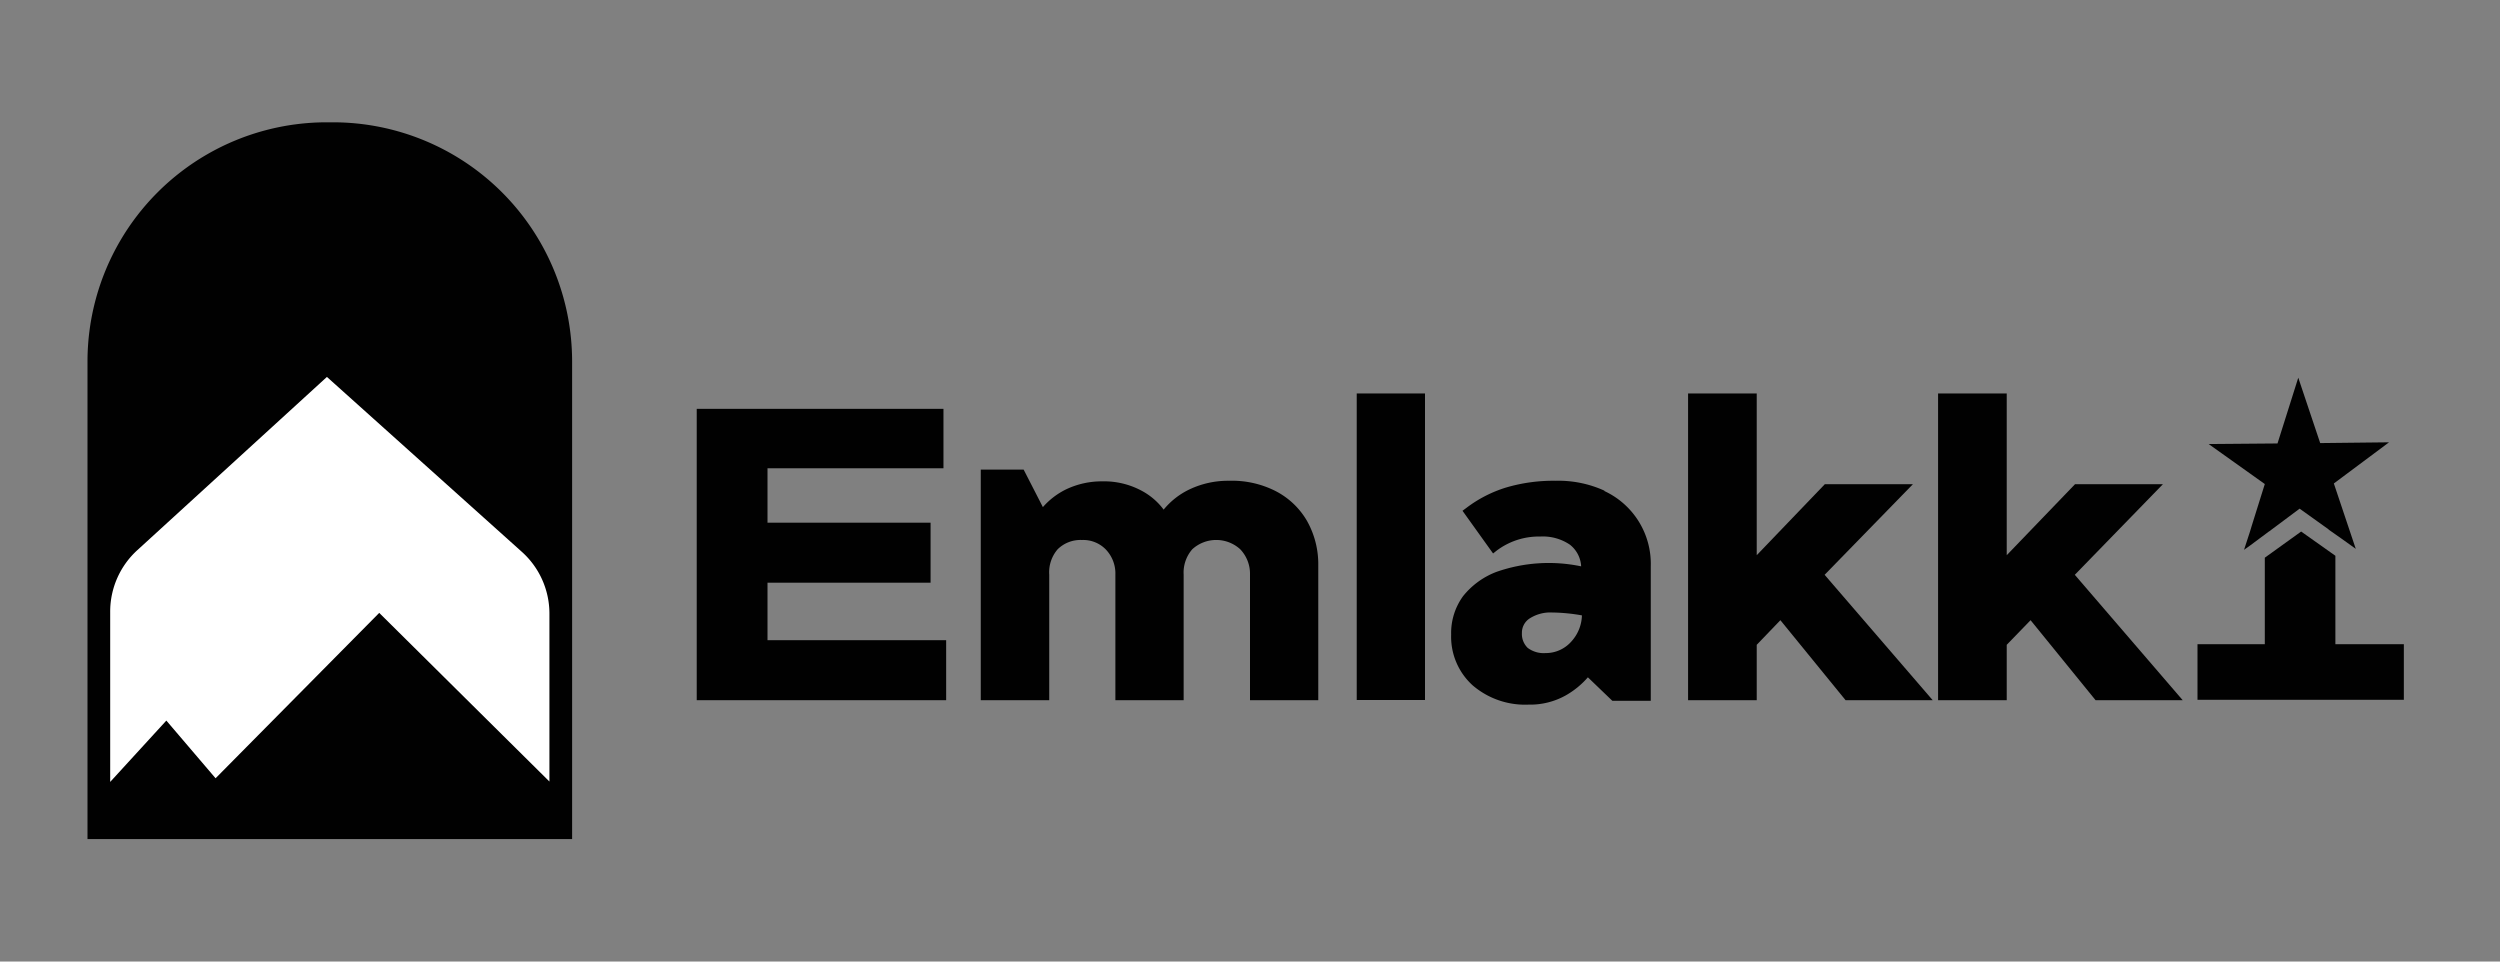 <svg id="Layer_1" data-name="Layer 1" xmlns="http://www.w3.org/2000/svg" viewBox="0 0 130 50"><rect x="0" y="0" width="130" height="50" fill="#808080" stroke="none"/><defs><style>.cls-1{fill:#010101;}.cls-2{fill:#fff;}</style></defs><path class="cls-1" d="M29.75,18.79V43.63H4.55V18.79A12.44,12.44,0,0,1,17,6.36h.34A12.44,12.44,0,0,1,29.75,18.79Z"/><path class="cls-2" d="M28.57,31.93v8.71l-8.85-8.77-8.51,8.6-2.56-3L5.73,40.66V31.81A4.32,4.32,0,0,1,7.15,28.6l9.85-9,10.13,9.09A4.31,4.31,0,0,1,28.57,31.93Z"/><polygon class="cls-1" points="39.91 30.3 48.39 30.3 48.39 27.18 39.91 27.18 39.91 24.35 49.06 24.35 49.06 21.26 36.23 21.26 36.23 36.41 49.2 36.41 49.2 33.29 39.91 33.29 39.91 30.3"/><path class="cls-1" d="M66.3,25.52A5,5,0,0,0,63.91,25a4.68,4.68,0,0,0-2.06.45,3.91,3.91,0,0,0-1.34,1.05,3.44,3.44,0,0,0-1.18-1,4.11,4.11,0,0,0-2-.47,4.32,4.32,0,0,0-1.88.41,3.85,3.85,0,0,0-1.22.93l-1-1.95H51V36.41h3.56V29.88A1.83,1.83,0,0,1,55,28.56a1.69,1.69,0,0,1,1.26-.48,1.64,1.64,0,0,1,1.24.49A1.81,1.81,0,0,1,58,29.88v6.53h3.55V29.88A1.84,1.84,0,0,1,62,28.56a1.85,1.85,0,0,1,2.49,0A1.84,1.84,0,0,1,65,29.88v6.53h3.55v-7a4.58,4.58,0,0,0-.59-2.33A4,4,0,0,0,66.3,25.52Z"/><rect class="cls-1" x="70.55" y="20.46" width="3.55" height="15.94"/><path class="cls-1" d="M83.42,25.51A5.78,5.78,0,0,0,80.88,25a8.66,8.66,0,0,0-2.56.35,6.63,6.63,0,0,0-2.08,1.07l-.19.14,1.59,2.22.19-.15a3.64,3.64,0,0,1,2.26-.73,2.51,2.51,0,0,1,1.54.42,1.53,1.53,0,0,1,.59,1.13h0a8.22,8.22,0,0,0-4.41.29A4.07,4.07,0,0,0,76.08,31,3.26,3.26,0,0,0,75.46,33a3.41,3.41,0,0,0,1.12,2.64,4.19,4.19,0,0,0,2.91,1,3.79,3.79,0,0,0,1.93-.48,4.39,4.39,0,0,0,1.15-.94l1.27,1.22h2v-7a4.17,4.17,0,0,0-2.4-3.9ZM82.26,32a2.09,2.09,0,0,1-.56,1.37h0a1.77,1.77,0,0,1-1.34.59,1.38,1.38,0,0,1-.92-.27,1,1,0,0,1-.3-.77.88.88,0,0,1,.4-.76,2,2,0,0,1,1.18-.31A9.45,9.45,0,0,1,82.26,32Z"/><polygon class="cls-1" points="99.47 25.18 94.89 25.18 91.35 28.87 91.35 20.46 87.78 20.46 87.78 36.41 91.35 36.41 91.35 33.53 92.58 32.25 95.97 36.41 100.5 36.41 94.88 29.89 99.47 25.18"/><polygon class="cls-1" points="112.47 25.18 107.9 25.18 104.35 28.87 104.35 20.46 100.78 20.46 100.78 36.41 104.35 36.41 104.35 33.53 105.59 32.25 108.97 36.41 113.5 36.41 107.89 29.89 112.47 25.18"/><path class="cls-1" d="M121.44,33.5V28.9l-1.78-1.26L117.77,29V33.5h-3.5v2.89H125V33.5Z"/><polygon class="cls-1" points="121.36 25.14 122.5 28.54 121.76 28.01 121.09 27.54 121.09 27.53 119.58 26.45 118 27.63 117.98 27.64 117 28.37 116.69 28.59 117 27.64 117.1 27.31 117.77 25.17 114.85 23.09 118.43 23.06 119.51 19.64 120.65 23.04 124.23 23 121.36 25.14"/></svg>